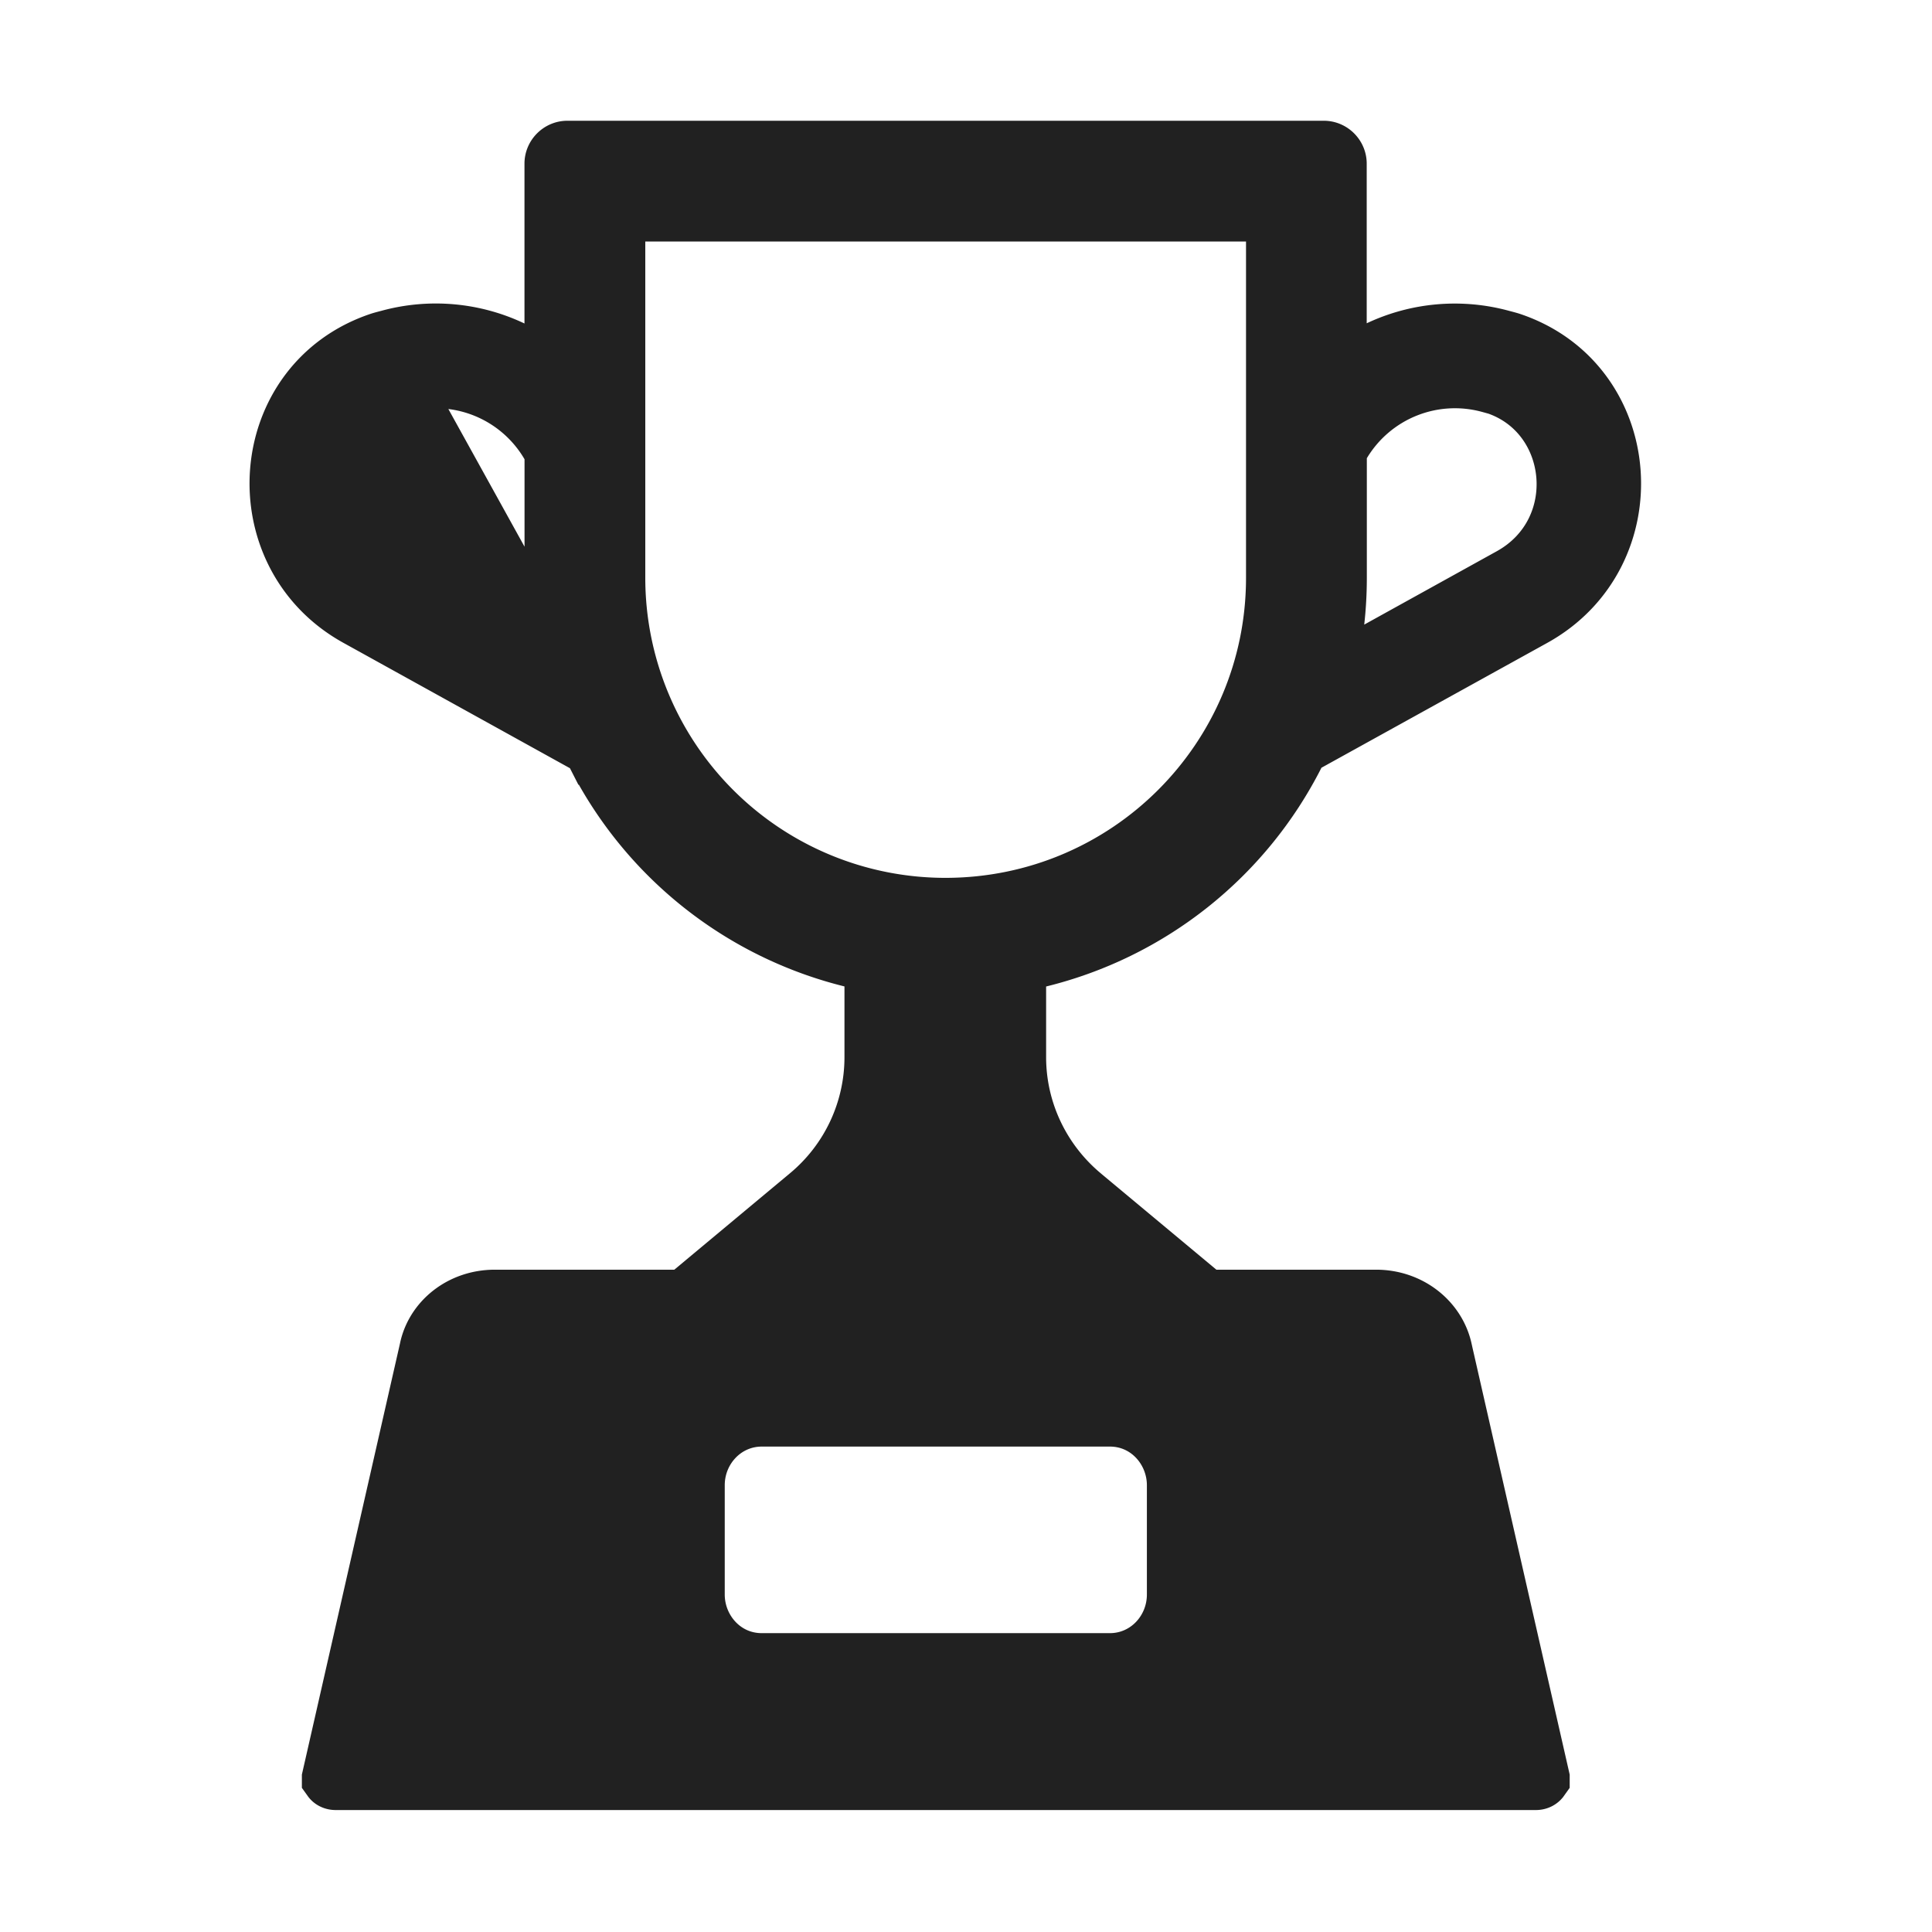 <svg xmlns="http://www.w3.org/2000/svg" fill="none" viewBox="0 0 32 32"><path fill="#212121" stroke="#212121" d="m9.335 11.257-.846-.468-2.204-1.22c-1.357-.75-1.158-2.725.24-3.199l.015-.004.014-.004.006-.002.004-.001.053-.014zm0 0-.107-.961a7 7 0 0 1-.04-.726V7.472l-.068-.117a2.2 2.2 0 0 0-2.493-1.012l-.01.002zM10.688 3.5h-.5v6.07a5.47 5.47 0 0 0 5.47 5.47c3.033 0 5.48-2.45 5.48-5.47V3.5h-10.45Zm-.802 8.998-.07-.137-.133-.074L5.93 10.21c-1.881-1.04-1.68-3.855.371-4.539.04-.013.092-.026.126-.035l.012-.003a2.92 2.92 0 0 1 2.034.177l.714.34V2.71c0-.114.096-.21.21-.21h12.53c.114 0 .21.096.21.21v3.433l.713-.336a2.92 2.92 0 0 1 2.025-.173l.012.003c.034.009.085.022.126.035 2.052.684 2.252 3.499.372 4.539l-3.74 2.068-.134.075-.07.137a6.48 6.48 0 0 1-4.233 3.363l-.381.093v1.563c0 .89.397 1.73 1.078 2.302l.002.002 1.92 1.6.139.116h2.825c.55 0 .99.362 1.094.829v.002l1.614 7.088v.003l-.005.007c-.007.008-.024.021-.056.021H5.561c-.032 0-.05-.013-.056-.021l-.005-.007v-.003l1.613-7.088.002-.01c.096-.459.53-.821 1.082-.821h3.152l.14-.116 1.917-1.598.001-.001a3 3 0 0 0 1.08-2.305v-1.563l-.38-.094a6.48 6.48 0 0 1-4.22-3.355ZM22.21 7.333l-.071.118V9.57q0 .366-.04.72l-.106.96.845-.467 2.193-1.214c1.357-.75 1.159-2.725-.24-3.199l-.014-.004-.014-.004-.006-.002-.007-.002-.021-.005-.004-.001-.024-.006-.01-.003-.135.481.134-.481a2.2 2.2 0 0 0-2.48.99ZM18.383 23.46h-5.766c-.626 0-1.113.52-1.113 1.14v1.81c0 .6.467 1.14 1.113 1.14h5.766c.627 0 1.113-.52 1.113-1.14V24.6c0-.6-.467-1.14-1.113-1.14Z"/></svg>